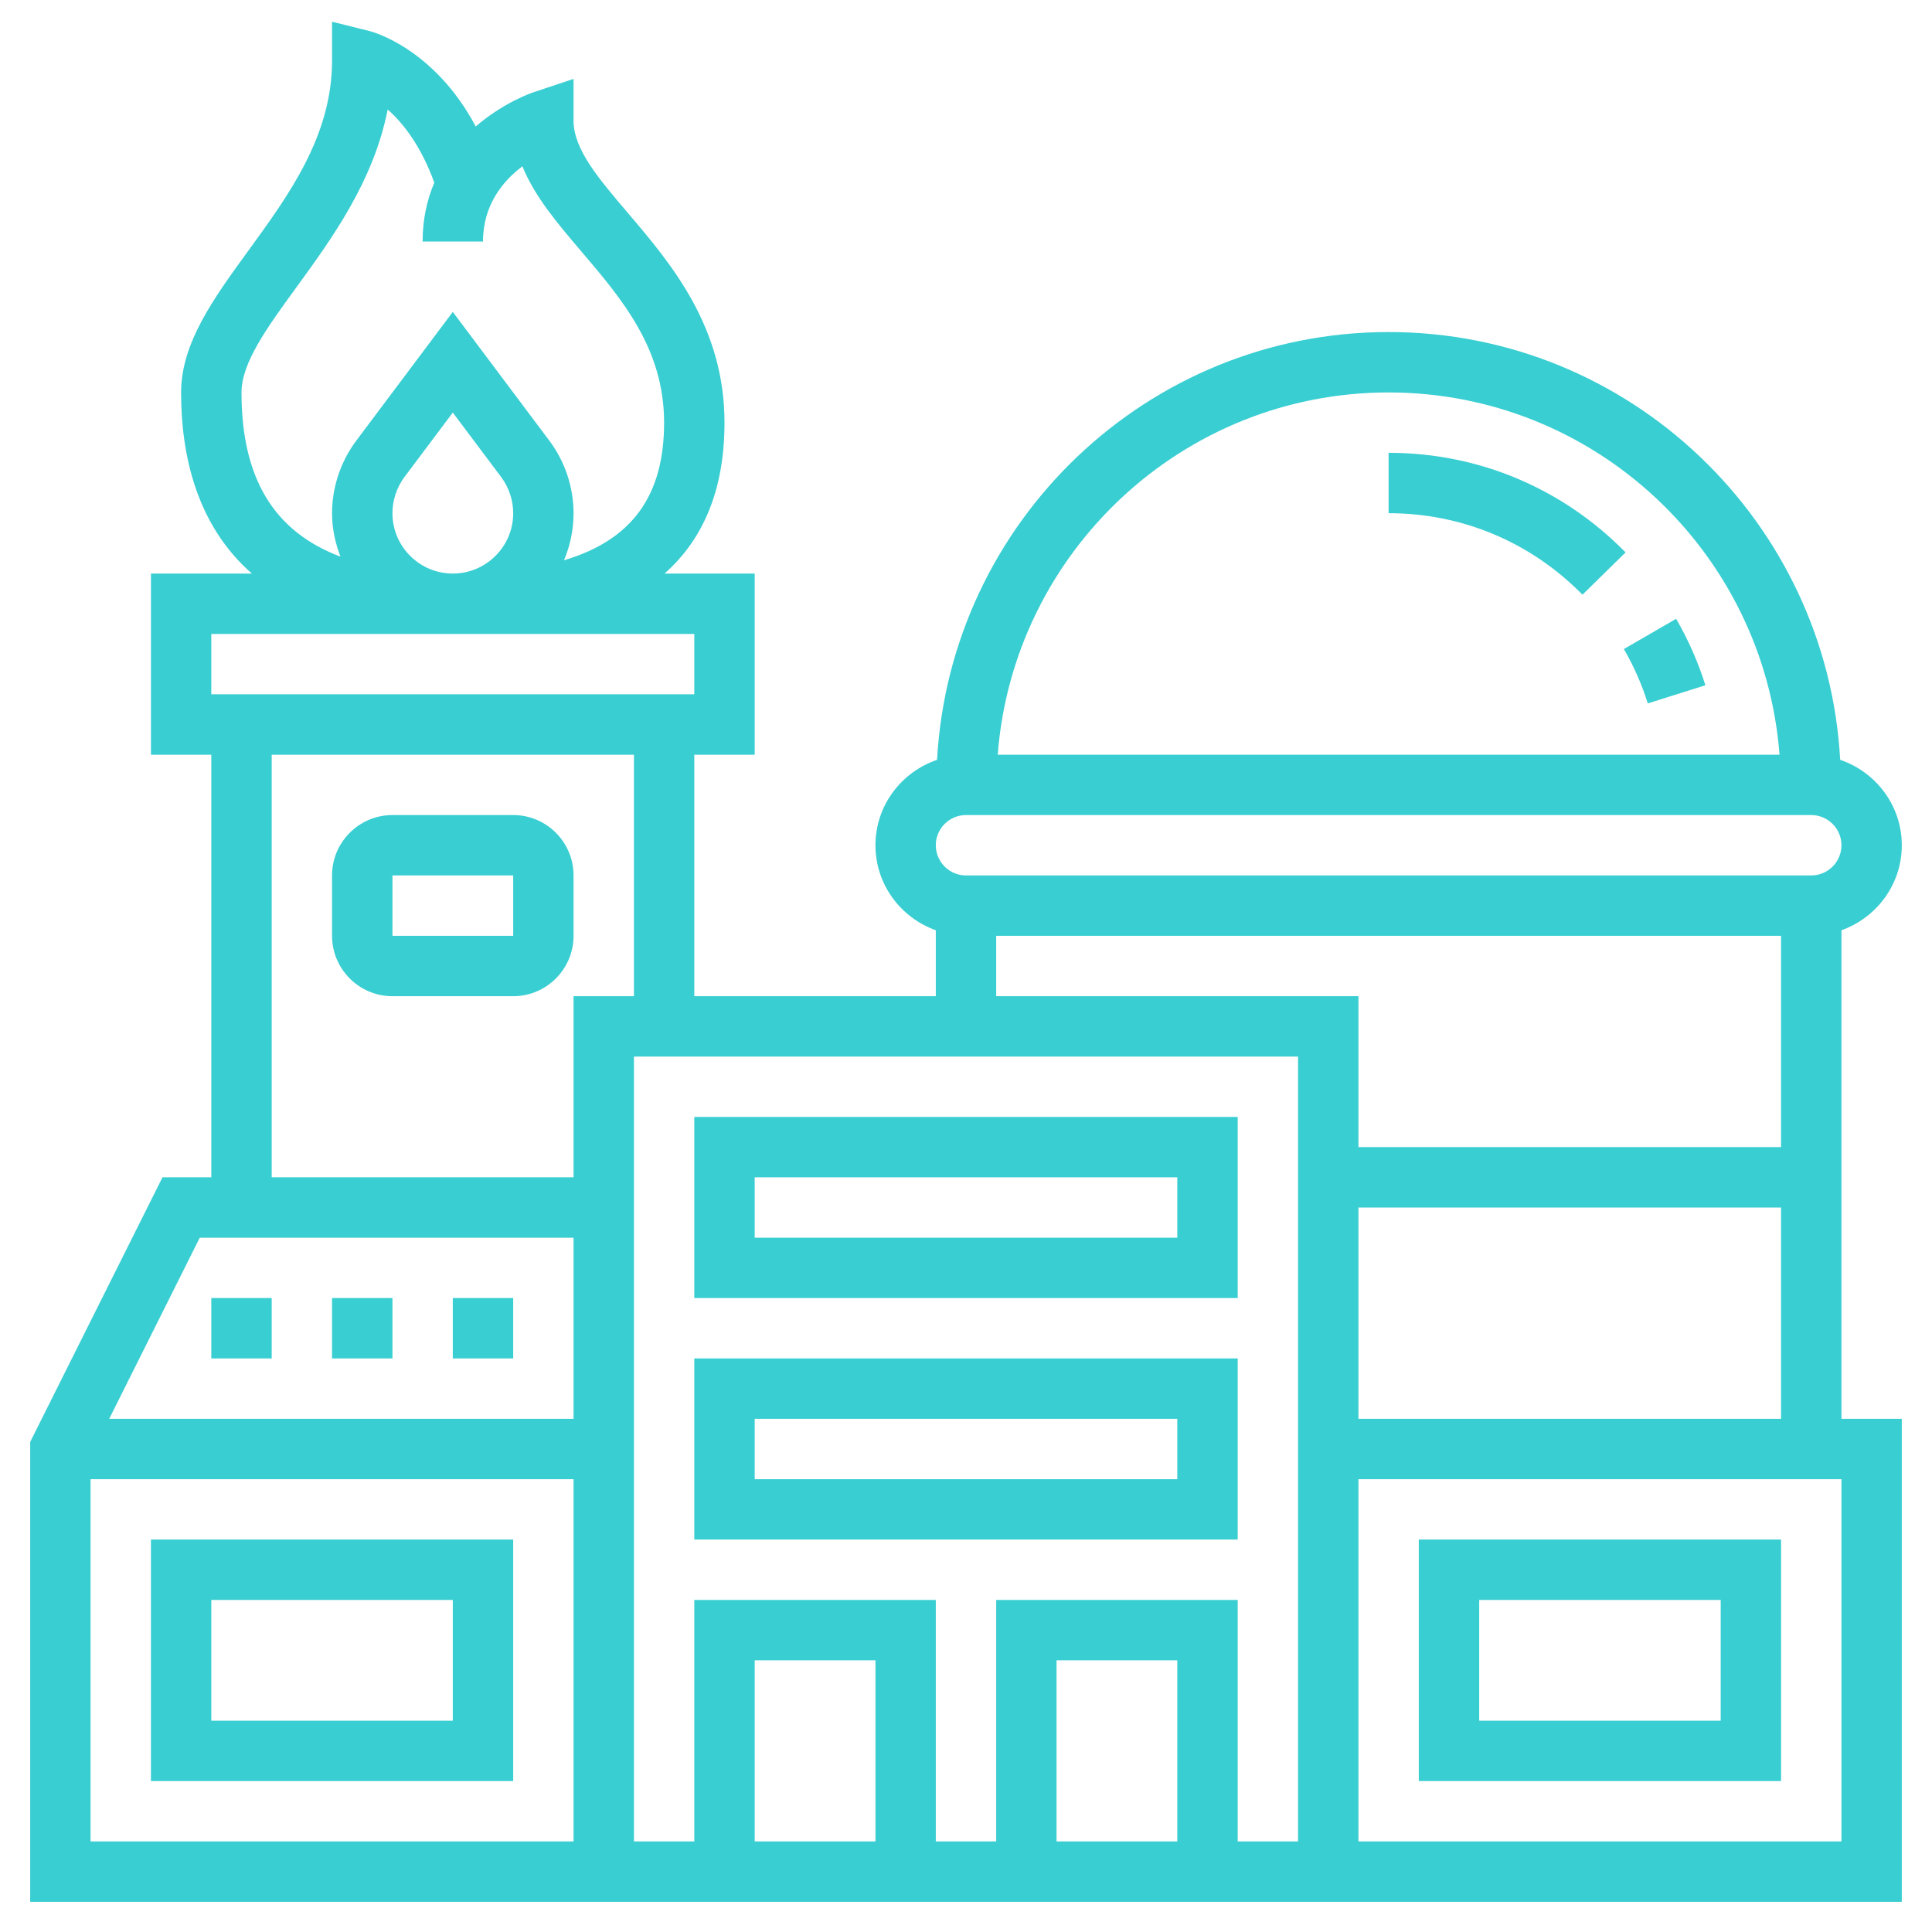 <svg width="38" height="38" viewBox="0 0 38 38" fill="none" xmlns="http://www.w3.org/2000/svg">
<path d="M35.031 35.031V30.281H27.906V35.031H35.031ZM29.094 31.469H33.844V33.844H29.094V31.469Z" fill="#39CED2"/>
<path d="M2.969 30.281V35.031H10.094V30.281H2.969ZM8.906 33.844H4.156V31.469H8.906V33.844Z" fill="#39CED2"/>
<path d="M13.656 30.281H24.344V26.719H13.656V30.281ZM14.844 27.906H23.156V29.094H14.844V27.906Z" fill="#39CED2"/>
<path d="M13.656 25.531H24.344V21.969H13.656V25.531ZM14.844 23.156H23.156V24.344H14.844V23.156Z" fill="#39CED2"/>
<path d="M36.219 18.297C36.908 18.051 37.406 17.398 37.406 16.625C37.406 15.843 36.896 15.184 36.194 14.945C35.936 10.264 32.058 6.531 27.312 6.531C22.567 6.531 18.689 10.264 18.431 14.945C17.729 15.184 17.219 15.843 17.219 16.625C17.219 17.398 17.717 18.051 18.406 18.297V19.594H13.656V14.844H14.844V11.281H13.071C13.852 10.59 14.25 9.602 14.25 8.313C14.25 6.421 13.193 5.179 12.343 4.181C11.773 3.512 11.281 2.934 11.281 2.375V1.552L10.5 1.812C10.455 1.826 9.897 2.02 9.357 2.488C8.54 0.952 7.33 0.626 7.269 0.611L6.531 0.427V1.188C6.531 2.667 5.692 3.822 4.879 4.938C4.202 5.869 3.562 6.748 3.562 7.719C3.562 8.958 3.869 10.331 4.954 11.281H2.969V14.844H4.156V23.156H3.196L0.594 28.36V37.406H11.281H26.719H37.406V27.906H36.219V18.297ZM26.719 27.906V23.75H35.031V27.906H26.719ZM27.312 7.719C31.368 7.719 34.696 10.865 35.001 14.844H19.624C19.929 10.865 23.257 7.719 27.312 7.719ZM19 16.031H35.625C35.953 16.031 36.219 16.298 36.219 16.625C36.219 16.952 35.953 17.219 35.625 17.219H19C18.672 17.219 18.406 16.952 18.406 16.625C18.406 16.298 18.672 16.031 19 16.031ZM19.594 18.406H35.031V22.562H26.719V19.594H19.594V18.406ZM7.719 10.094C7.719 9.838 7.803 9.586 7.956 9.381L8.906 8.115L9.856 9.381C10.009 9.586 10.094 9.838 10.094 10.094C10.094 10.749 9.561 11.281 8.906 11.281C8.251 11.281 7.719 10.749 7.719 10.094ZM4.75 7.719C4.75 7.135 5.255 6.44 5.84 5.637C6.526 4.694 7.35 3.56 7.625 2.154C7.933 2.423 8.284 2.879 8.542 3.592C8.403 3.923 8.312 4.305 8.312 4.75H9.5C9.5 4.02 9.904 3.549 10.275 3.271C10.516 3.867 10.969 4.399 11.439 4.951C12.237 5.888 13.062 6.858 13.062 8.313C13.062 9.742 12.44 10.618 11.093 11.02C11.214 10.735 11.281 10.422 11.281 10.094C11.281 9.584 11.113 9.078 10.806 8.669L8.906 6.135L7.006 8.669C6.7 9.078 6.531 9.584 6.531 10.094C6.531 10.395 6.594 10.682 6.696 10.948C5.378 10.452 4.75 9.394 4.75 7.719ZM4.156 12.469H13.656V13.656H4.156V12.469ZM5.344 14.844H12.469V19.594H11.281V23.156H5.344V14.844ZM3.929 24.344H11.281V27.906H2.148L3.929 24.344ZM1.781 36.219V29.094H11.281V36.219H1.781ZM17.219 36.219H14.844V32.656H17.219V36.219ZM23.156 36.219H20.781V32.656H23.156V36.219ZM24.344 36.219V31.469H19.594V36.219H18.406V31.469H13.656V36.219H12.469V20.781H25.531V36.219H24.344ZM36.219 36.219H26.719V29.094H36.219V36.219Z" fill="#39CED2"/>
<path d="M31.973 10.865C30.733 9.602 29.078 8.906 27.312 8.906V10.094C28.756 10.094 30.11 10.663 31.125 11.697L31.973 10.865Z" fill="#39CED2"/>
<path d="M32.41 13.835L33.543 13.478C33.4 13.023 33.206 12.583 32.967 12.171L31.94 12.766C32.135 13.104 32.294 13.463 32.41 13.835Z" fill="#39CED2"/>
<path d="M11.281 18.406V17.219C11.281 16.564 10.749 16.031 10.094 16.031H7.719C7.064 16.031 6.531 16.564 6.531 17.219V18.406C6.531 19.061 7.064 19.594 7.719 19.594H10.094C10.749 19.594 11.281 19.061 11.281 18.406ZM7.719 18.406V17.219H10.094L10.094 18.406H7.719Z" fill="#39CED2"/>
<path d="M4.156 25.531H5.344V26.719H4.156V25.531Z" fill="#39CED2"/>
<path d="M6.531 25.531H7.719V26.719H6.531V25.531Z" fill="#39CED2"/>
<path d="M8.906 25.531H10.094V26.719H8.906V25.531Z" fill="#39CED2"/>
</svg>
